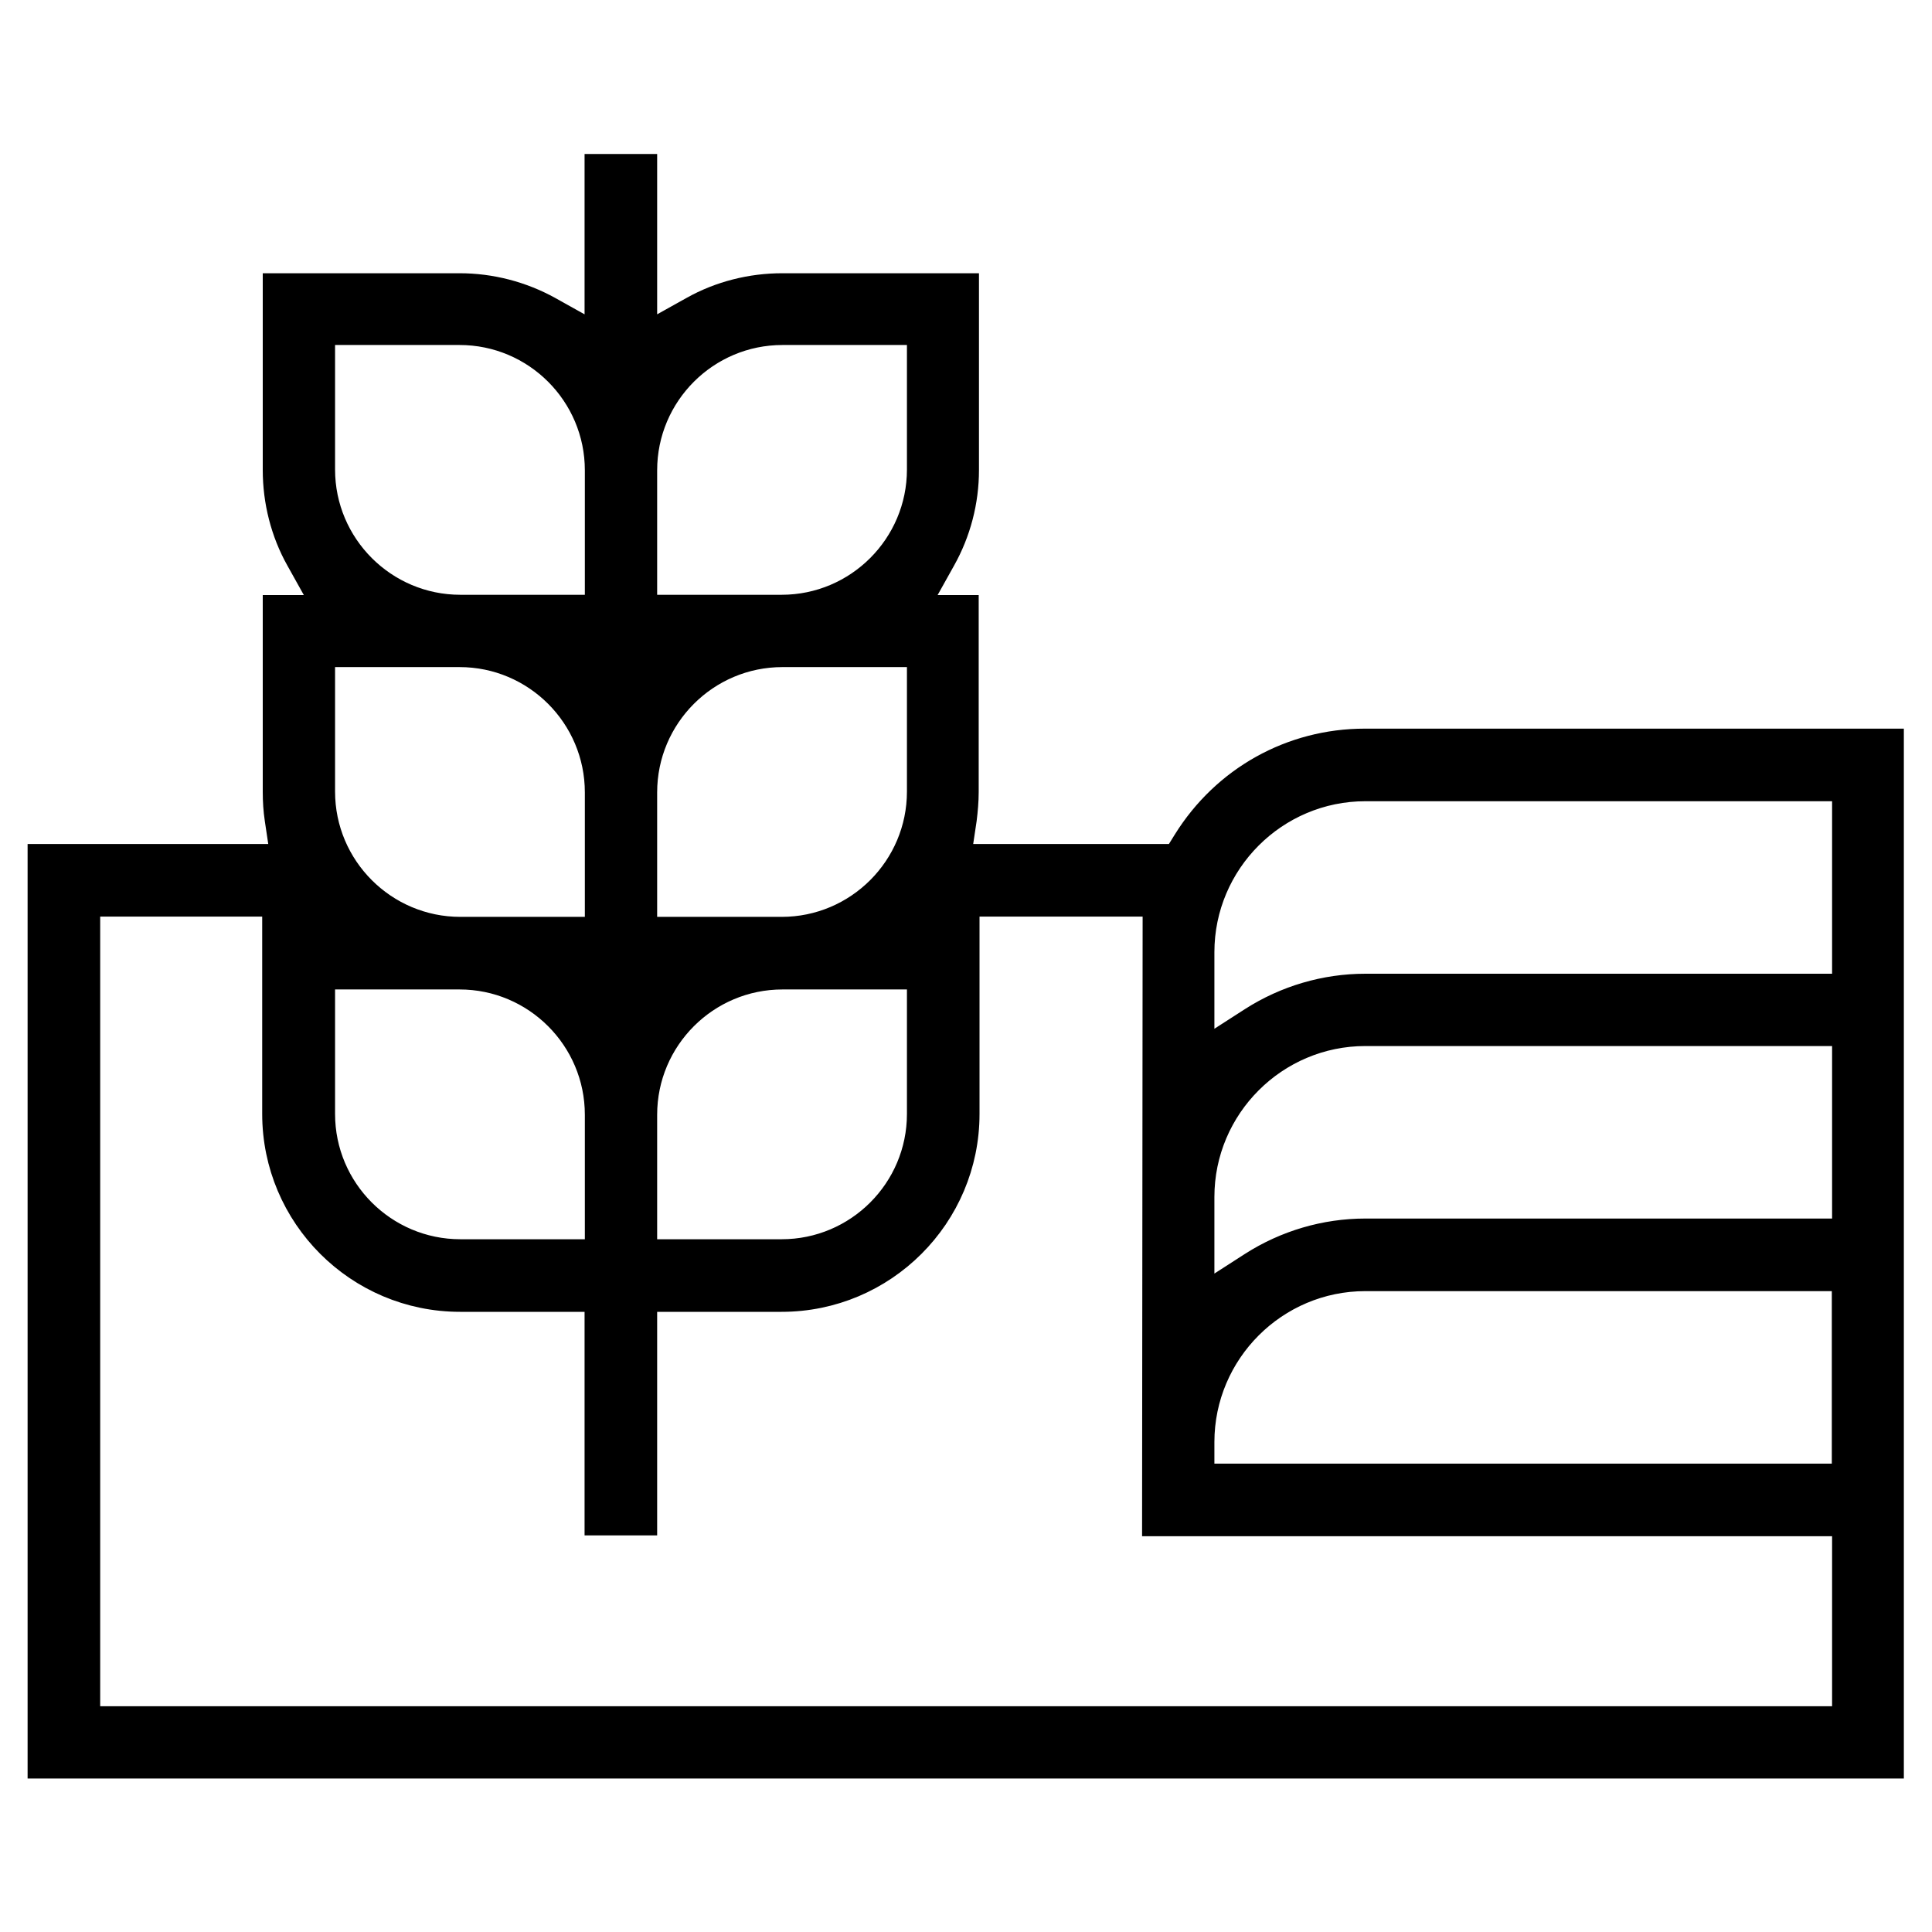 <?xml version="1.0" encoding="UTF-8"?>
<svg xmlns="http://www.w3.org/2000/svg" version="1.1" viewBox="0 0 70 70">
  <defs>
    <style>
      .cls-1 {
        stroke: #000;
        stroke-miterlimit: 10;
      }
    </style>
  </defs>
  <!-- Generator: Adobe Illustrator 28.6.0, SVG Export Plug-In . SVG Version: 1.2.0 Build 709)  -->
  <g>
    <g id="Layer_1">
      <path class="cls-1" d="M1.5,63.94V31.08h8.8l-.21-1.4c-.05-.33-.07-.66-.07-.99v-6.63h1.84l-1.01-1.81c-.55-.98-.83-2.1-.83-3.22v-6.63h6.63c1.13,0,2.24.29,3.22.83l1.81,1.01v-6.16h1.63v6.16l1.81-1.01c.98-.55,2.1-.83,3.22-.83h6.63v6.63c0,1.13-.29,2.24-.84,3.22l-1.01,1.81h1.84v6.63c0,.33-.03.66-.07.99l-.21,1.4h7.95l.36-.58c1.4-2.25,3.81-3.6,6.46-3.6h19.03v37.04H1.5ZM3.13,62.32h63.75v-7.16h-25l.02-22.45h-6.91v7.65c0,3.68-2.99,6.67-6.67,6.67h-5.01v8.1h-1.63v-8.1h-5.01c-3.68,0-6.67-2.99-6.67-6.67v-7.65H3.13v29.61ZM49.47,46.28c-3.29,0-5.97,2.68-5.97,5.97v1.28h23.37v-7.25h-17.41ZM49.47,37.4c-3.29,0-5.97,2.68-5.97,5.97v3.69l1.88-1.21c1.22-.78,2.64-1.2,4.09-1.2h17.41v-7.25h-17.41ZM28.35,35.35c-2.78,0-5.04,2.26-5.04,5.04v5.01h5.01c2.78,0,5.04-2.26,5.04-5.04v-5.01h-5.01ZM11.64,40.36c0,2.78,2.26,5.04,5.04,5.04h5.01v-5.01c0-2.78-2.26-5.04-5.04-5.04h-5.01v5.01ZM49.47,28.53c-3.29,0-5.97,2.68-5.97,5.97v3.69l1.88-1.21c1.22-.78,2.64-1.2,4.09-1.2h17.41v-7.25h-17.41ZM28.35,23.67c-2.78,0-5.04,2.26-5.04,5.04v5.01h5.01c2.78,0,5.04-2.26,5.04-5.04v-5.01h-5.01ZM11.64,28.68c0,2.78,2.26,5.04,5.04,5.04h5.01v-5.01c0-2.78-2.26-5.04-5.04-5.04h-5.01v5.01ZM28.35,12c-2.78,0-5.04,2.26-5.04,5.04v5.01h5.01c2.78,0,5.04-2.26,5.04-5.04v-5.01h-5.01ZM11.64,17.01c0,2.78,2.26,5.04,5.04,5.04h5.01v-5.01c0-2.78-2.26-5.04-5.04-5.04h-5.01v5.01Z"/>
    </g>
  </g>
</svg>